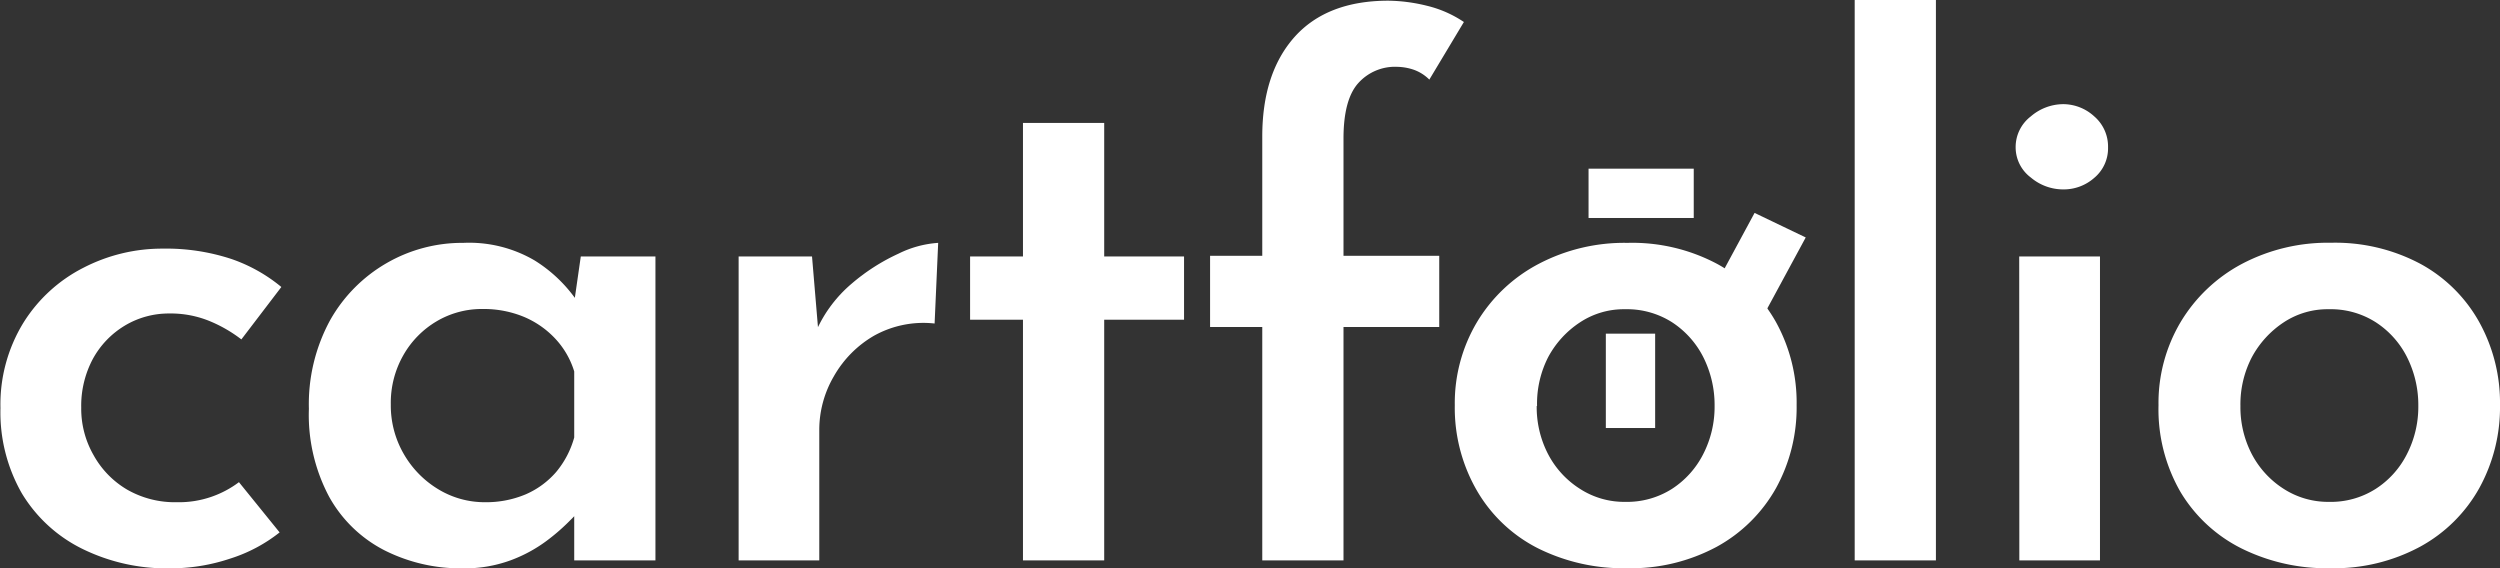 <svg xmlns="http://www.w3.org/2000/svg" viewBox="0 0 216.99 49.33"><rect x="0" y="0" width="216.99" height="49.33" fill="#333333" stroke="none"/><defs><style>.cls-1{fill:#fff;}.cls-2{isolation:isolate;}</style></defs><g id="cartfolio"><path class="cls-1" d="M-422,31.3a13.37,13.37,0,0,1-4.31,2.28,16.31,16.31,0,0,1-5.13.84,16.6,16.6,0,0,1-7.74-1.72,12.64,12.64,0,0,1-5.2-4.8,14.15,14.15,0,0,1-1.85-7.39,13.55,13.55,0,0,1,2-7.42,13.16,13.16,0,0,1,5.22-4.77,14.86,14.86,0,0,1,6.83-1.65,18.12,18.12,0,0,1,6,.9A13.85,13.85,0,0,1-421.85,10l-3.47,4.55a12,12,0,0,0-2.61-1.53,8.88,8.88,0,0,0-3.68-.72,7.4,7.4,0,0,0-3.84,1.06,7.64,7.64,0,0,0-2.77,2.9,8.65,8.65,0,0,0-1,4.21,8.09,8.09,0,0,0,1.07,4.12,7.9,7.9,0,0,0,2.92,3,8.34,8.34,0,0,0,4.31,1.09,8.63,8.63,0,0,0,3-.47,8.68,8.68,0,0,0,2.39-1.27Z" transform="translate(446.27 14.91)"/><path class="cls-1" d="M-406.12,34.42a14.67,14.67,0,0,1-6.77-1.56,11.46,11.46,0,0,1-4.81-4.65,15.12,15.12,0,0,1-1.76-7.64,15.24,15.24,0,0,1,1.85-7.7,13.18,13.18,0,0,1,4.91-4.95,13.11,13.11,0,0,1,6.64-1.75,11.23,11.23,0,0,1,6.2,1.53,12.44,12.44,0,0,1,3.68,3.52l-.38,1,.7-4.87h6.48V33.73h-7.05V27.31l.69,1.68a6.39,6.39,0,0,1-1,1.22,17.64,17.64,0,0,1-2.11,1.84,12.48,12.48,0,0,1-3.12,1.68A11.59,11.59,0,0,1-406.12,34.42Zm1.95-5.74a8.84,8.84,0,0,0,3.52-.68A7.38,7.38,0,0,0-398,26.06a8,8,0,0,0,1.57-3V17.33a7.28,7.28,0,0,0-1.64-2.84,7.93,7.93,0,0,0-2.73-1.9,9.11,9.11,0,0,0-3.56-.68,7.7,7.7,0,0,0-4,1.06,8,8,0,0,0-2.89,2.93,8.34,8.34,0,0,0-1.1,4.3,8.39,8.39,0,0,0,1.13,4.3,8.52,8.52,0,0,0,3,3.06A7.74,7.74,0,0,0-404.17,28.68Z" transform="translate(446.27 14.91)"/><path class="cls-1" d="M-375.79,7.35l.63,7.49-.25-1.06a11.48,11.48,0,0,1,3.05-4.06,17.32,17.32,0,0,1,4.09-2.62,9.06,9.06,0,0,1,3.43-.93l-.31,7a8.8,8.8,0,0,0-5.26,1.06,9.46,9.46,0,0,0-3.49,3.53,9.22,9.22,0,0,0-1.26,4.64V33.73h-7V7.35Z" transform="translate(446.27 14.91)"/><path class="cls-1" d="M-357.48-4.24h7.05V7.35h6.93v5.49h-6.93V33.73h-7.05V12.84h-4.59V7.35h4.59Z" transform="translate(446.27 14.91)"/><path class="cls-1" d="M-336.71,33.73V13.47h-4.53V7.29h4.53V-3.06q0-5.49,2.8-8.64c1.87-2.09,4.59-3.15,8.15-3.15a14.55,14.55,0,0,1,3.34.44A9.89,9.89,0,0,1-319.21-13l-3,5a3.61,3.61,0,0,0-1.39-.87A4.74,4.74,0,0,0-325-9.11a4.28,4.28,0,0,0-3.4,1.44q-1.26,1.43-1.26,4.8V7.29h8.31v6.18h-8.31V33.73Z" transform="translate(446.27 14.91)"/><path class="cls-1" d="M-320,20.26a13.76,13.76,0,0,1,1.92-7.2A13.62,13.62,0,0,1-312.73,8,16,16,0,0,1-305,6.17,15.67,15.67,0,0,1-297.22,8a13,13,0,0,1,5.1,5.05,14.46,14.46,0,0,1,1.79,7.2,14.52,14.52,0,0,1-1.79,7.21,13.12,13.12,0,0,1-5.13,5.08,15.74,15.74,0,0,1-7.8,1.87,16.64,16.64,0,0,1-7.71-1.72A12.81,12.81,0,0,1-318,27.81,14.34,14.34,0,0,1-320,20.26Zm7.11.07a8.84,8.84,0,0,0,1,4.2,7.86,7.86,0,0,0,2.77,3,7.07,7.07,0,0,0,3.9,1.12,7.28,7.28,0,0,0,4.06-1.12,7.79,7.79,0,0,0,2.71-3,9,9,0,0,0,1-4.2,9.26,9.26,0,0,0-1-4.28,7.83,7.83,0,0,0-2.71-3,7.28,7.28,0,0,0-4.06-1.12,6.9,6.9,0,0,0-3.93,1.15,8.29,8.29,0,0,0-2.74,3A8.87,8.87,0,0,0-312.86,20.33Z" transform="translate(446.27 14.91)"/><path class="cls-1" d="M-285.29-14.91h7.05V33.73h-7.05Z" transform="translate(446.27 14.91)"/><path class="cls-1" d="M-271.32-2.12A3.35,3.35,0,0,1-270-4.81a4.35,4.35,0,0,1,2.8-1.06,4,4,0,0,1,2.7,1.06,3.45,3.45,0,0,1,1.2,2.69,3.34,3.34,0,0,1-1.2,2.65,4,4,0,0,1-2.7,1A4.35,4.35,0,0,1-270,.5,3.27,3.27,0,0,1-271.32-2.12Zm.31,9.47H-264V33.73H-271Z" transform="translate(446.27 14.91)"/><path class="cls-1" d="M-258.92,20.26a13.75,13.75,0,0,1,1.91-7.2A13.69,13.69,0,0,1-251.69,8a16,16,0,0,1,7.74-1.84A15.73,15.73,0,0,1-236.17,8a12.88,12.88,0,0,1,5.09,5.05,14.46,14.46,0,0,1,1.8,7.2,14.53,14.53,0,0,1-1.8,7.21,13,13,0,0,1-5.13,5.08,15.74,15.74,0,0,1-7.8,1.87,16.64,16.64,0,0,1-7.71-1.72A12.87,12.87,0,0,1-257,27.81,14.34,14.34,0,0,1-258.92,20.26Zm7.11.07a8.83,8.83,0,0,0,1,4.2,7.94,7.94,0,0,0,2.77,3,7.12,7.12,0,0,0,3.9,1.12,7.25,7.25,0,0,0,4.06-1.12,7.71,7.71,0,0,0,2.71-3,9,9,0,0,0,1-4.2,9.26,9.26,0,0,0-1-4.28,7.76,7.76,0,0,0-2.71-3,7.25,7.25,0,0,0-4.06-1.12,6.9,6.9,0,0,0-3.93,1.15,8.38,8.38,0,0,0-2.74,3A8.86,8.86,0,0,0-251.81,20.33Z" transform="translate(446.27 14.91)"/></g><g id="Rectangle_124" data-name="Rectangle 124" class="cls-2"><g id="Rectangle_124-2" data-name="Rectangle 124"><rect class="cls-1" x="139.38" y="28.96" width="4.28" height="8.19"/></g></g><g id="Rectangle_124_copy" data-name="Rectangle 124 copy" class="cls-2"><g id="Rectangle_124_copy-2" data-name="Rectangle 124 copy"><polygon class="cls-1" points="152.29 18.48 147.84 26.72 152.27 28.85 156.73 20.61 152.29 18.48"/></g></g><g id="Rectangle_125" data-name="Rectangle 125" class="cls-2"><g id="Rectangle_125-2" data-name="Rectangle 125"><rect class="cls-1" x="137.88" y="14.64" width="9.13" height="4.28"/></g></g></svg>